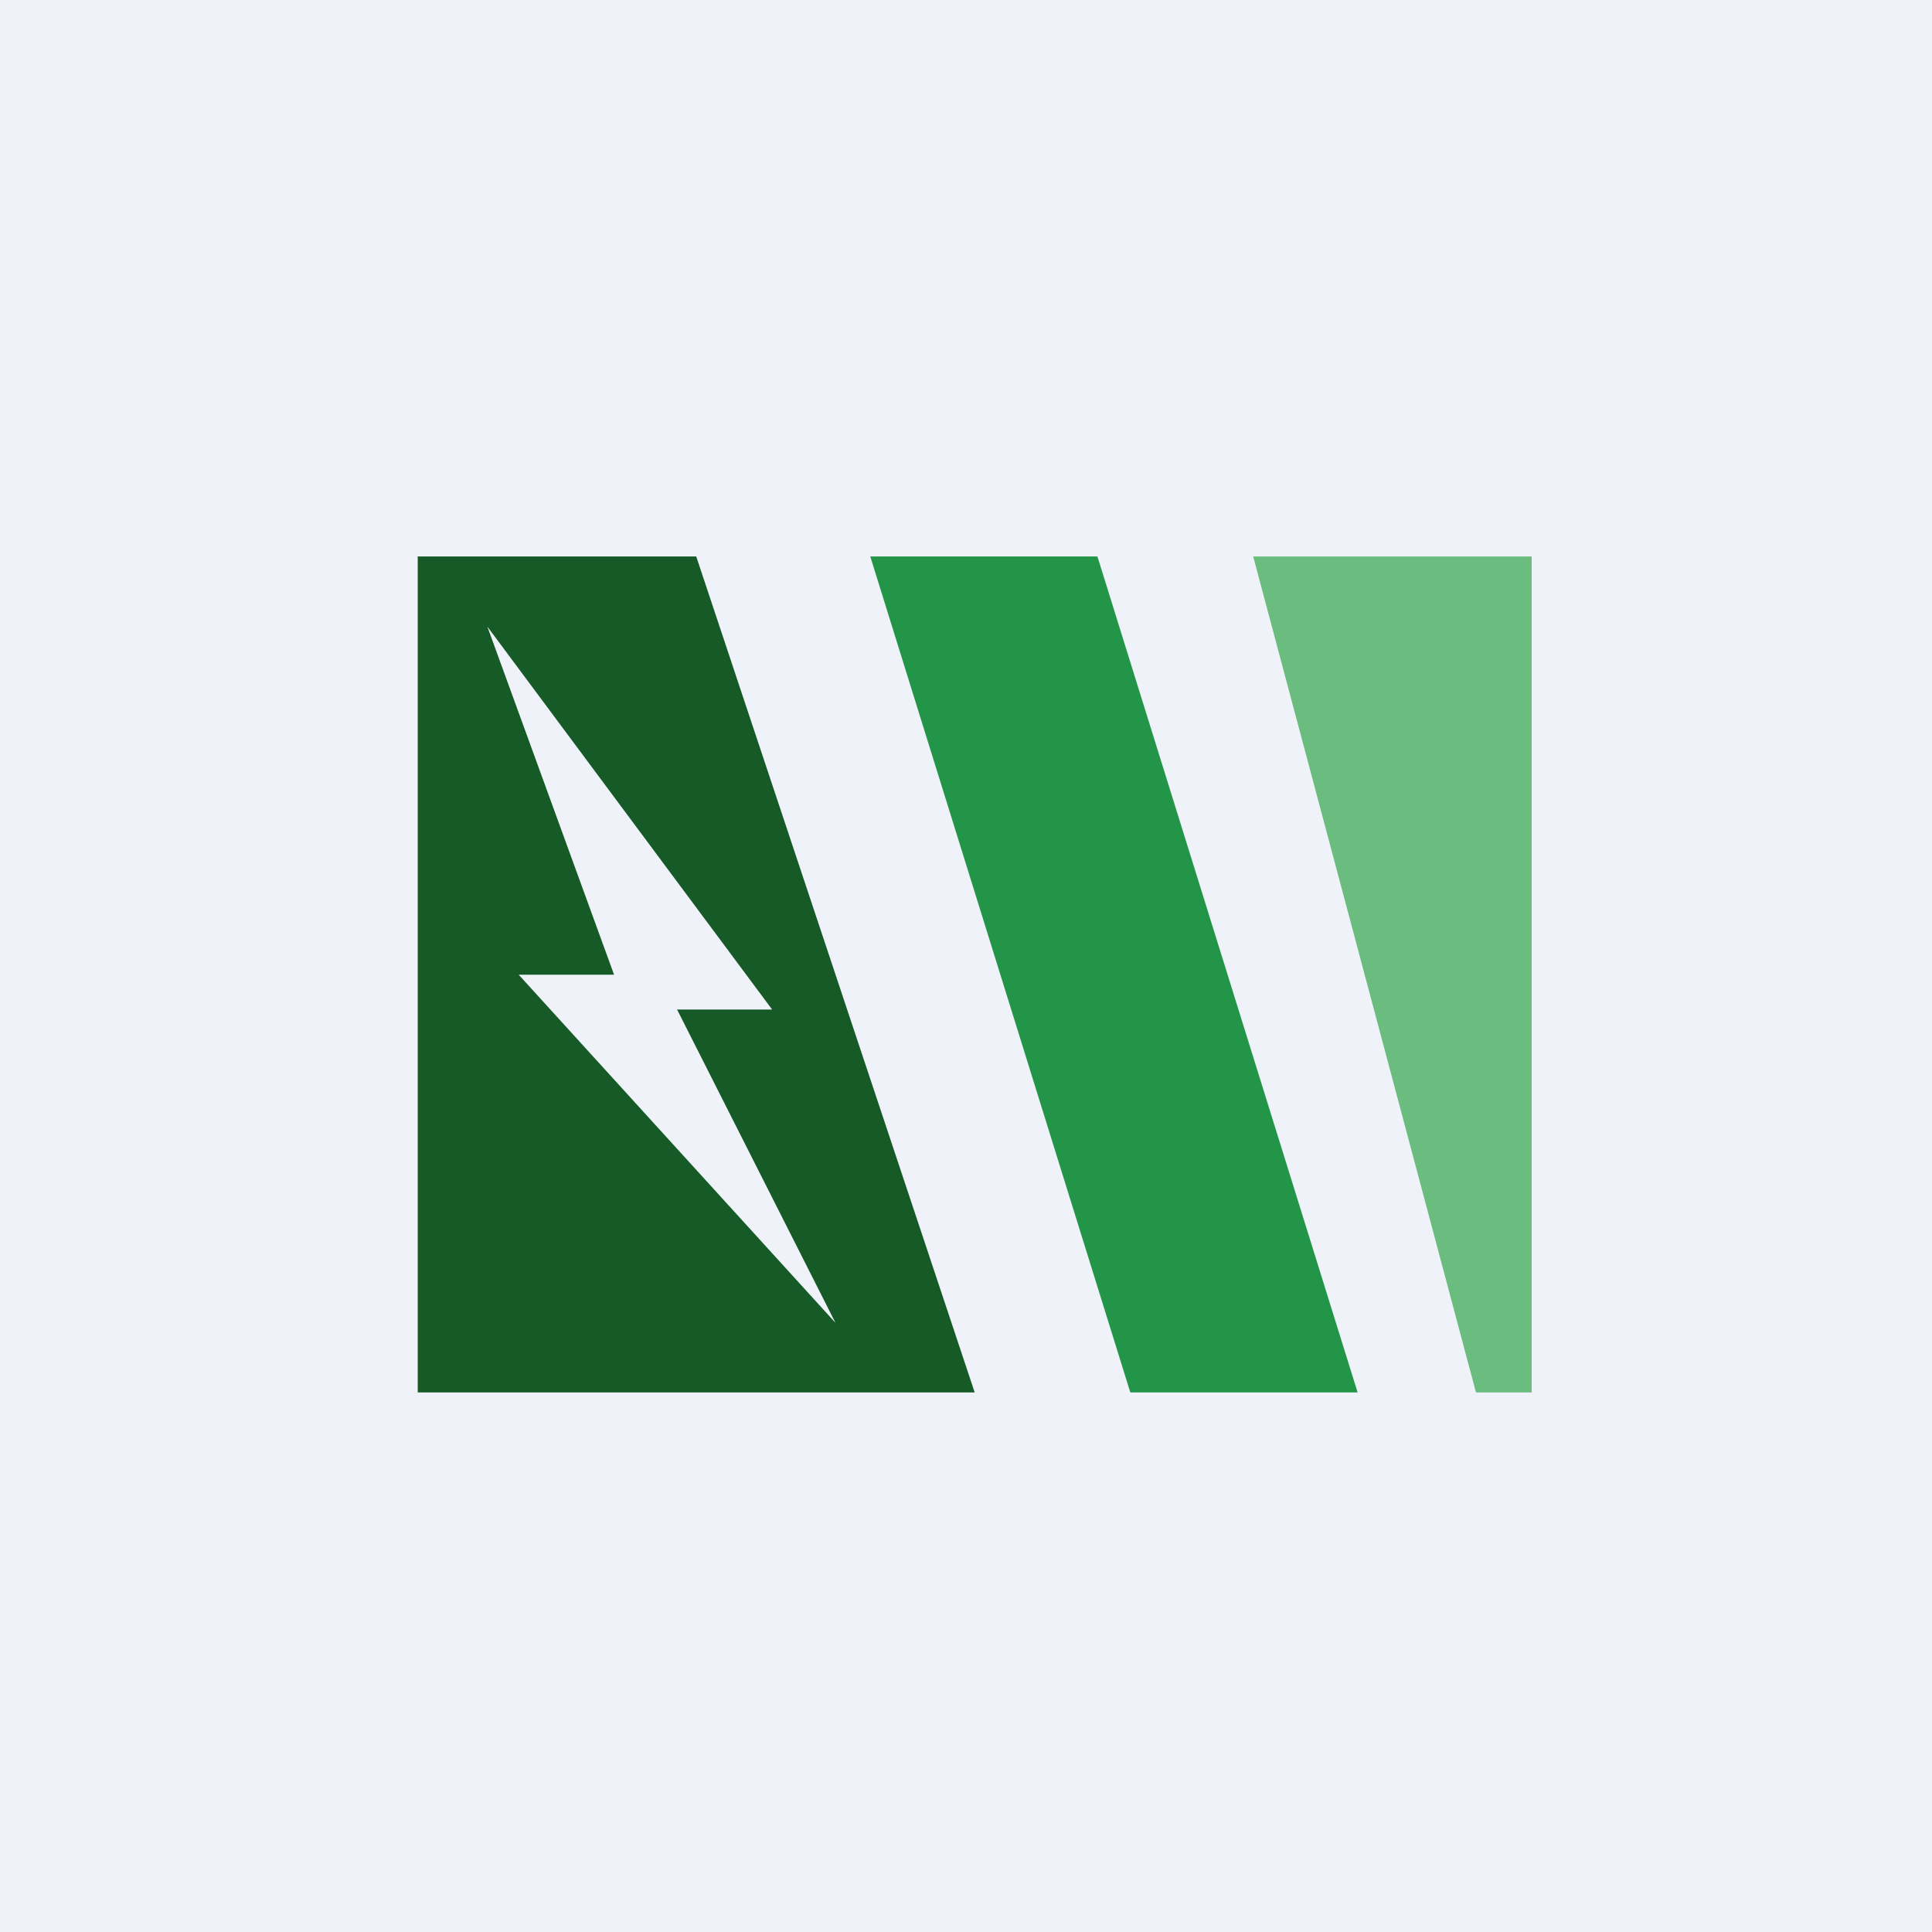 <?xml version="1.0" encoding="UTF-8"?>
<!-- generated by Finnhub -->
<svg viewBox="0 0 55.5 55.5" xmlns="http://www.w3.org/2000/svg">
<path d="M 0,0 H 55.5 V 55.5 H 0 Z" fill="rgb(239, 242, 248)"/>
<path d="M 43.99,15.985 H 36 L 42.4,40 H 44 V 16 Z" fill="rgb(106, 188, 127)"/>
<path d="M 31.52,15.985 H 25 L 32.47,40 H 39 L 31.53,16 Z" fill="rgb(35, 149, 72)"/>
<path d="M 11.99,15.985 H 20 L 28,40 H 12 V 16 Z M 14,18 L 22.18,29 H 19.45 L 24,38 L 14.9,28 H 17.64 L 14,18 Z" fill="rgb(22, 90, 40)" fill-rule="evenodd"/>
</svg>
